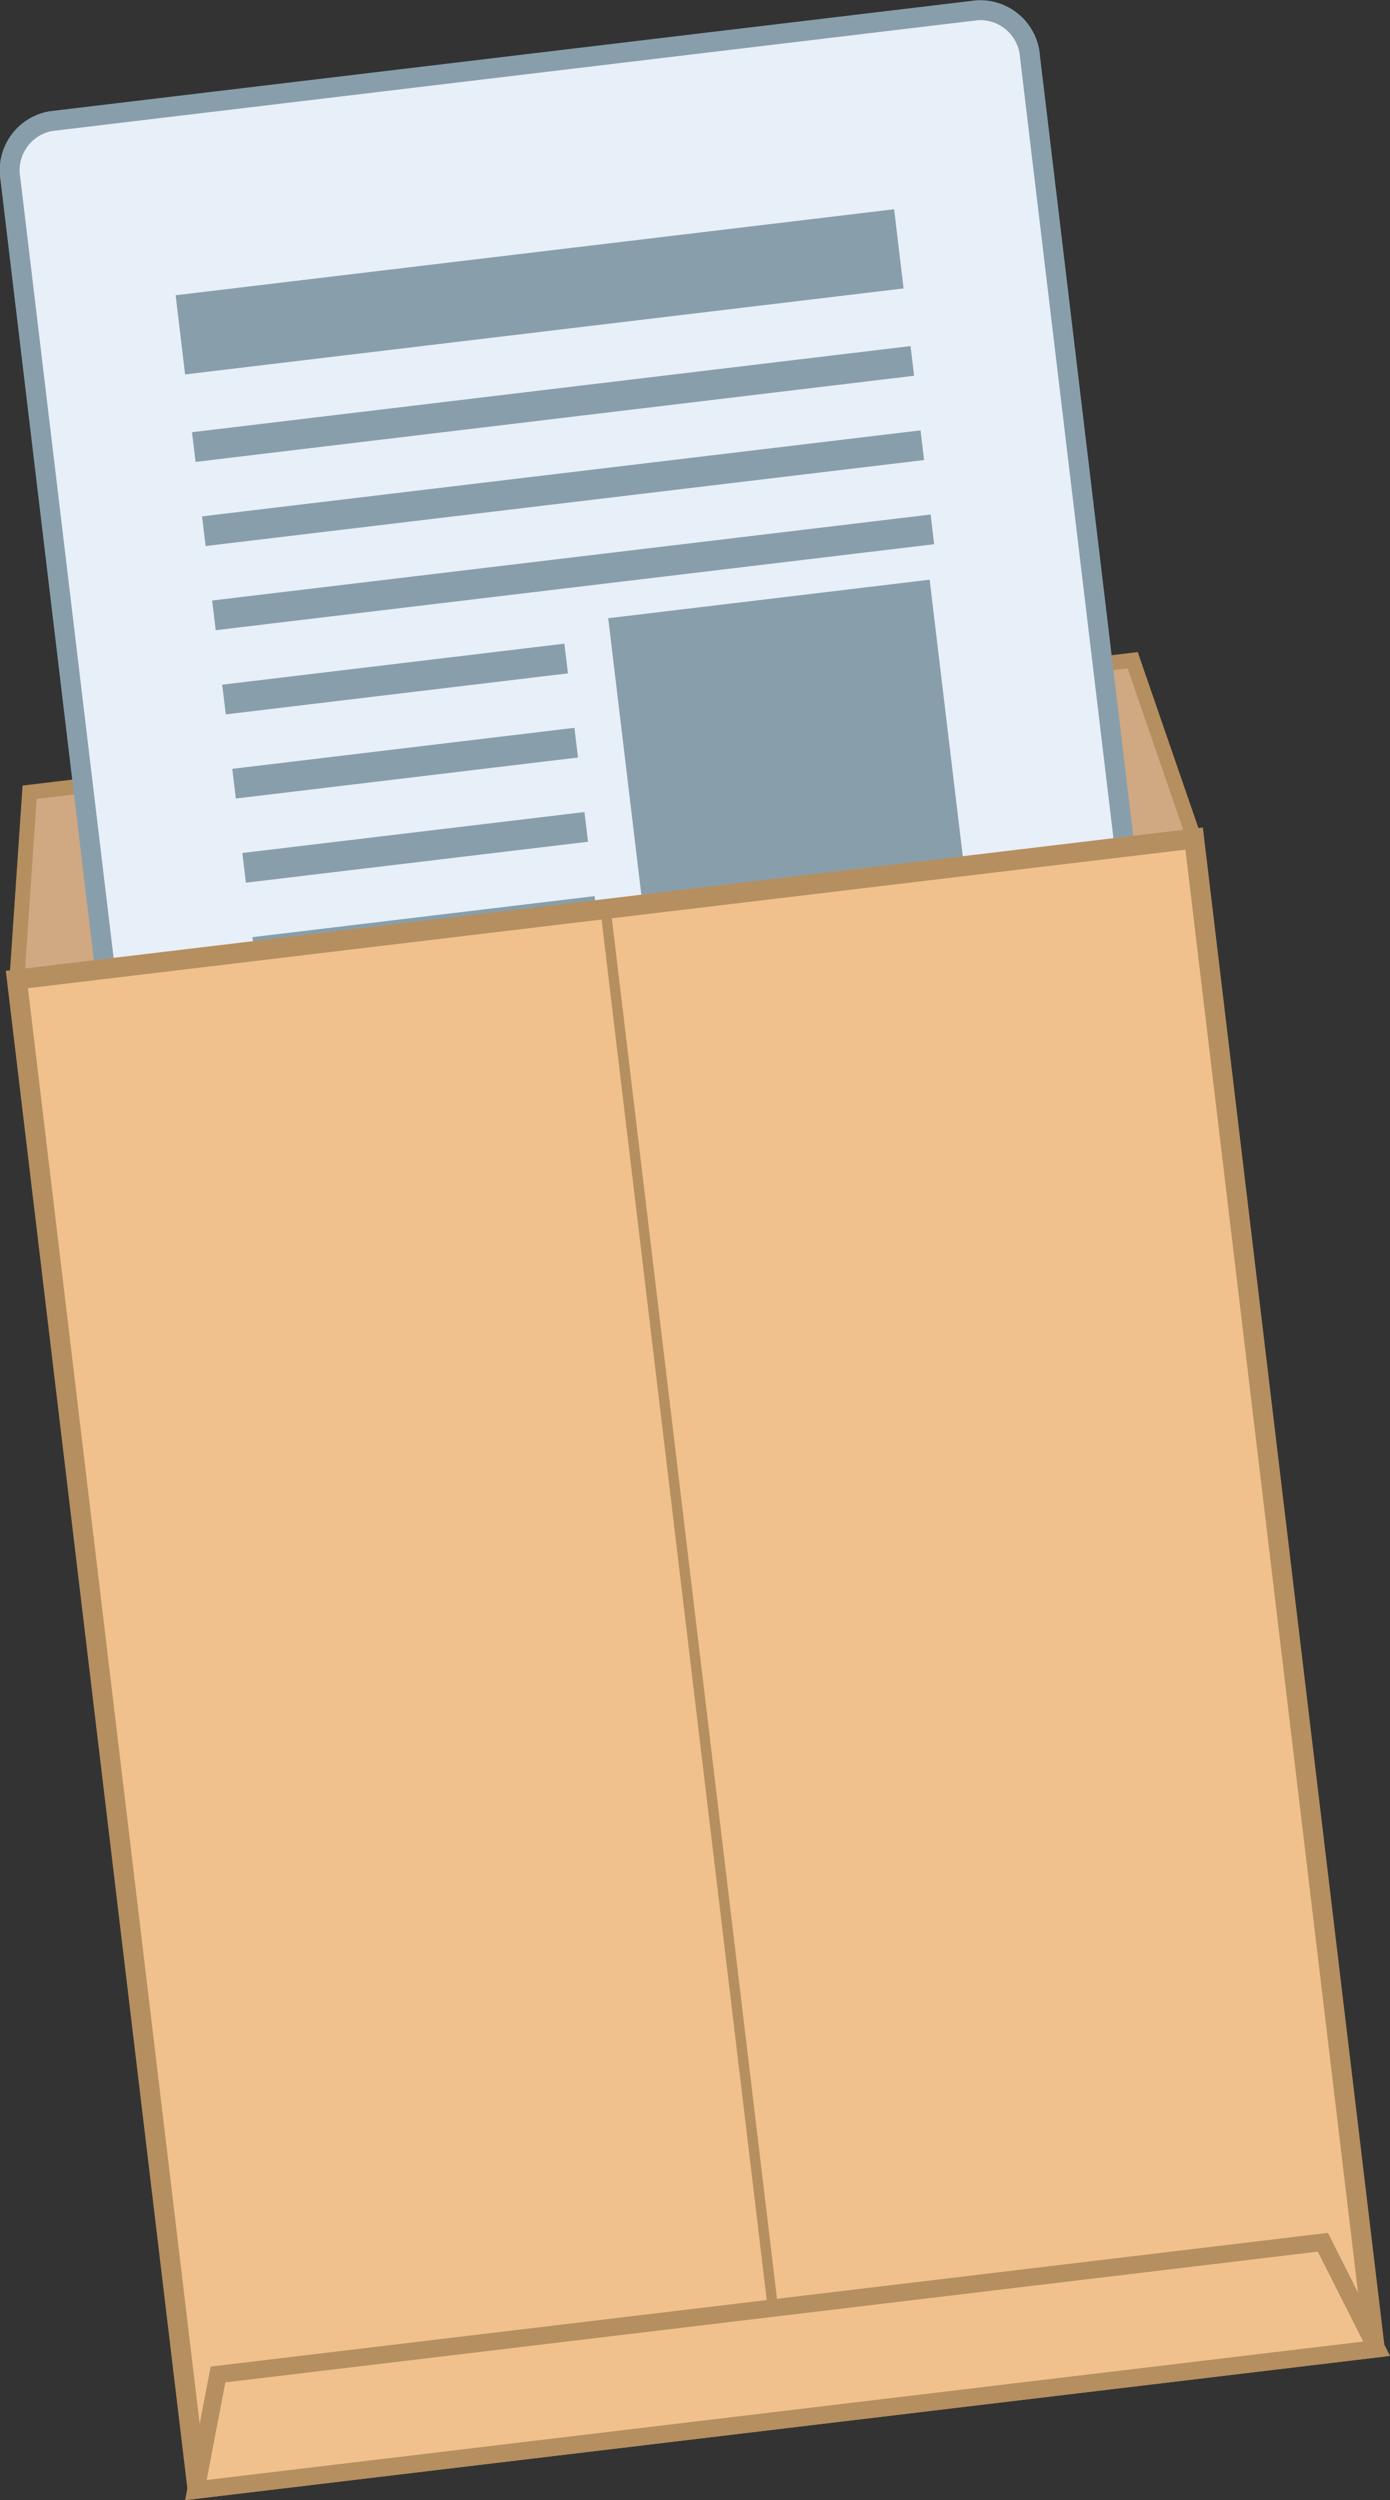 <svg xmlns="http://www.w3.org/2000/svg" width="98.509" height="177.129" viewBox="0 0 98.509 177.129">
  <rect x="0" y="0" width="98.509" height="177.129" fill="#333333" stroke="none"/>
  <g id="member_letter" transform="translate(0 0.003)">
    <path id="パス_3170" data-name="パス 3170" d="M91.265,318.986,7.832,328.97l.9-13.264,78.174-9.354Z" transform="translate(-6.636 -259.579)" fill="#d0a882"/>
    <path id="パス_3171" data-name="パス 3171" d="M88.812,316.233,4.093,326.37l.975-14.34L84.1,302.573ZM5.235,325.167l82.147-9.83-4-11.61L6.064,312.978Z" transform="translate(-3.468 -256.378)" fill="#b58f5f"/>
    <g id="グループ_420" data-name="グループ 420" transform="translate(0 -0.003)">
      <path id="パス_3172" data-name="パス 3172" d="M87.062,92.756A3.537,3.537,0,0,1,84.2,96.839l-65.653,7.856A3.537,3.537,0,0,1,14.8,101.4L4.653,16.581A3.537,3.537,0,0,1,7.515,12.5L73.168,4.642a3.537,3.537,0,0,1,3.744,3.292Z" transform="translate(-3.918 -3.915)" fill="#e7eff8"/>
      <path id="パス_3173" data-name="パス 3173" d="M80.366,93.622l-65.653,7.856a4.245,4.245,0,0,1-4.529-3.91L.034,12.747A4.245,4.245,0,0,1,3.513,7.879L69.166.023A4.245,4.245,0,0,1,73.7,3.933L83.844,88.754a4.245,4.245,0,0,1-3.479,4.868M3.681,9.281a2.837,2.837,0,0,0-2.244,3.3L11.586,97.4a2.838,2.838,0,0,0,2.959,2.676L80.2,92.22a2.838,2.838,0,0,0,2.244-3.3L72.293,4.1a2.837,2.837,0,0,0-2.959-2.675Z" transform="translate(0 0.003)" fill="#889fab"/>
      <rect id="長方形_340" data-name="長方形 340" width="22.94" height="23.066" transform="matrix(0.993, -0.119, 0.119, 0.993, 43.104, 43.8)" fill="#889fab"/>
      <rect id="長方形_341" data-name="長方形 341" width="51.282" height="5.649" transform="translate(12.447 20.918) rotate(-6.823)" fill="#889fab"/>
      <rect id="長方形_342" data-name="長方形 342" width="51.282" height="2.118" transform="matrix(0.993, -0.119, 0.119, 0.993, 13.607, 30.621)" fill="#889fab"/>
      <rect id="長方形_343" data-name="長方形 343" width="51.282" height="2.118" transform="translate(14.32 36.583) rotate(-6.824)" fill="#889fab"/>
      <rect id="長方形_344" data-name="長方形 344" width="51.281" height="2.118" transform="translate(15.035 42.545) rotate(-6.823)" fill="#889fab"/>
      <rect id="長方形_345" data-name="長方形 345" width="24.42" height="2.119" transform="matrix(0.993, -0.119, 0.119, 0.993, 15.748, 48.508)" fill="#889fab"/>
      <rect id="長方形_346" data-name="長方形 346" width="24.42" height="2.118" transform="matrix(0.993, -0.119, 0.119, 0.993, 16.461, 54.47)" fill="#889fab"/>
      <rect id="長方形_347" data-name="長方形 347" width="24.42" height="2.119" transform="translate(17.174 60.432) rotate(-6.823)" fill="#889fab"/>
      <rect id="長方形_348" data-name="長方形 348" width="24.42" height="2.118" transform="matrix(0.993, -0.119, 0.119, 0.993, 17.889, 66.394)" fill="#889fab"/>
      <rect id="長方形_349" data-name="長方形 349" width="51.282" height="2.118" transform="translate(18.602 72.357) rotate(-6.823)" fill="#889fab"/>
      <rect id="長方形_350" data-name="長方形 350" width="51.281" height="2.118" transform="translate(19.314 78.319) rotate(-6.824)" fill="#889fab"/>
      <rect id="長方形_351" data-name="長方形 351" width="51.282" height="2.119" transform="translate(20.027 84.281) rotate(-6.823)" fill="#889fab"/>
      <rect id="長方形_352" data-name="長方形 352" width="84.028" height="107.683" transform="translate(1.195 69.393) rotate(-6.823)" fill="#f0c18c"/>
      <path id="パス_3174" data-name="パス 3174" d="M100.488,492.285,15.654,502.437,2.692,394.114l84.835-10.151Zm-83.6,8.581,82.03-9.816L86.292,385.533l-82.03,9.816Z" transform="translate(-2.281 -325.338)" fill="#b58f5f"/>
      <path id="パス_3175" data-name="パス 3175" d="M175.058,1048.446l-83.433,9.983,1.531-8.006,78.174-9.354Z" transform="translate(-77.635 -882.116)" fill="#e7b379"/>
      <path id="パス_3176" data-name="パス 3176" d="M171.29,1044.808,85.9,1055.026l1.81-9.461,79.178-9.474Zm-83.643,8.586,81.473-9.749-3.05-6.035-77.17,9.234Z" transform="translate(-72.781 -877.897)" fill="#b58f5f"/>
      <rect id="長方形_353" data-name="長方形 353" width="0.731" height="99.916" transform="translate(42.549 64.445) rotate(-6.825)" fill="#b58f5f"/>
      <path id="パス_3177" data-name="パス 3177" d="M175.058,1048.446l-83.433,9.983,1.531-8.006,78.174-9.354Z" transform="translate(-77.635 -882.116)" fill="#f0c18c"/>
      <path id="パス_3178" data-name="パス 3178" d="M172.231,1045.717l-84.9,10.159,1.74-9.1L168,1037.334Zm-83.59,8.935,81.964-9.807-3.22-6.371-77.421,9.264Z" transform="translate(-73.994 -878.951)" fill="#b58f5f"/>
    </g>
  </g>
</svg>

